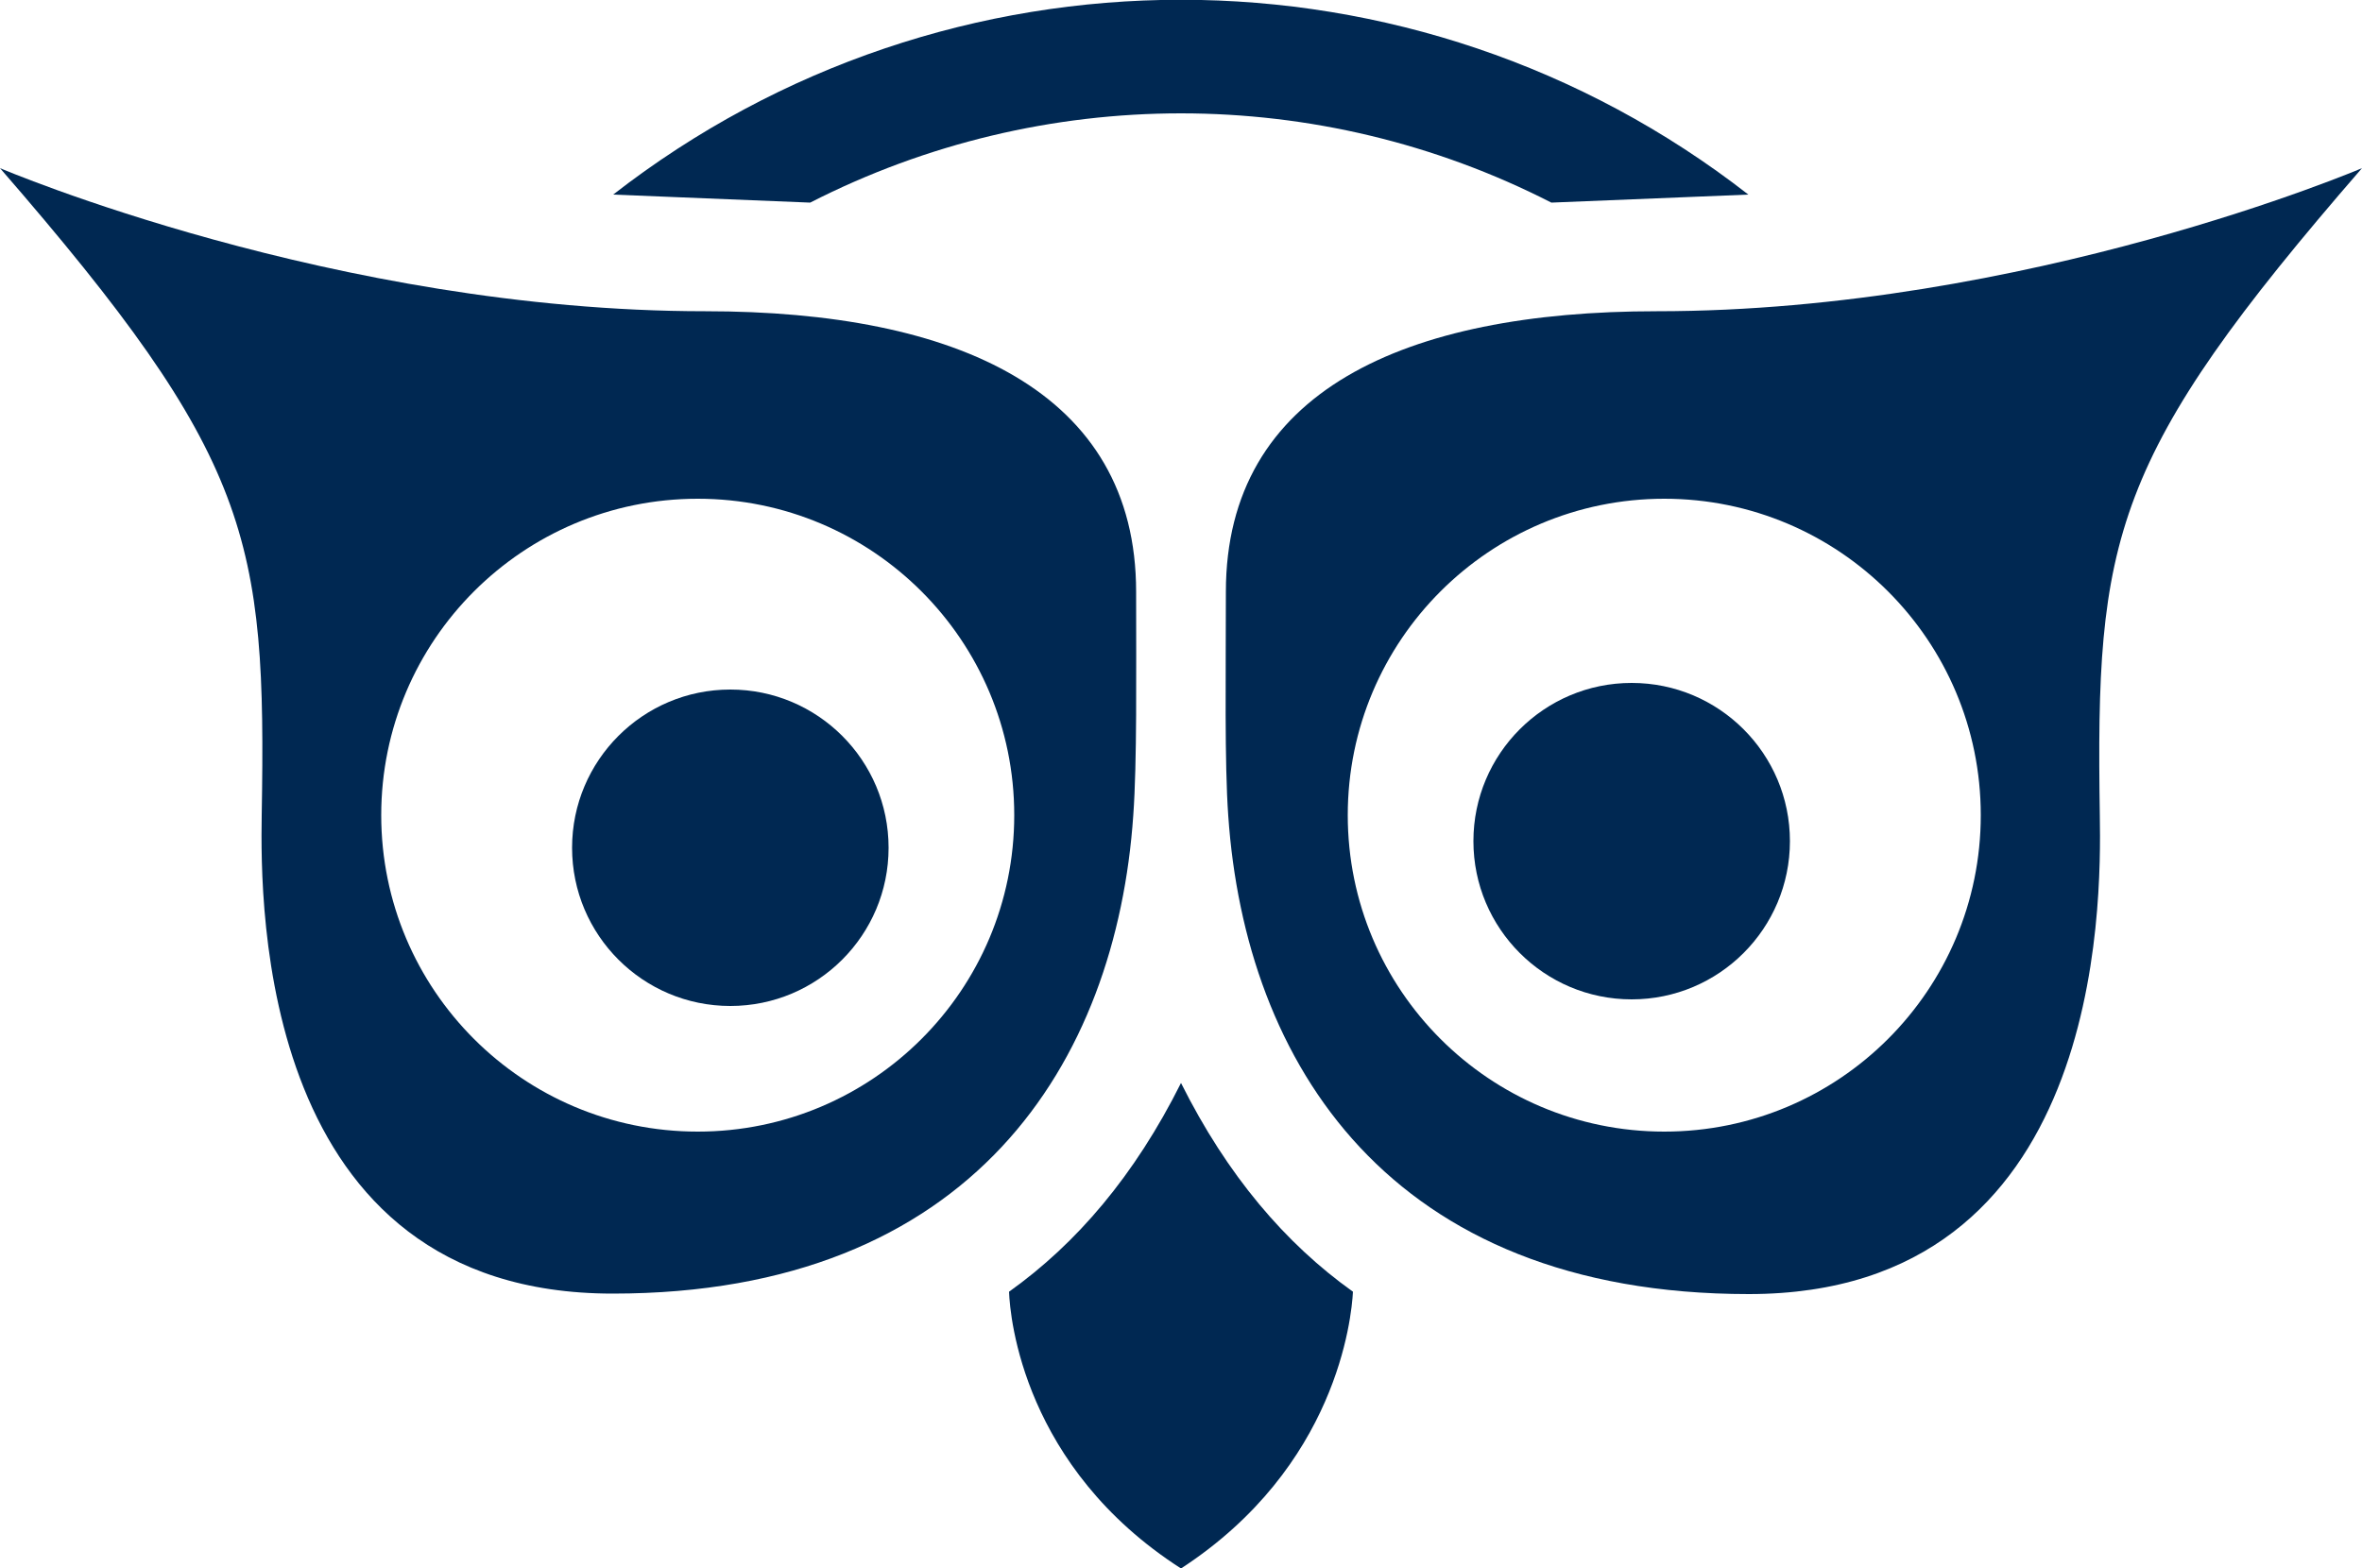 <?xml version="1.0" encoding="UTF-8"?>
<!-- Generator: Adobe Illustrator 19.0.0, SVG Export Plug-In . SVG Version: 6.00 Build 0)  -->
<svg xmlns="http://www.w3.org/2000/svg" xmlns:xlink="http://www.w3.org/1999/xlink" version="1.1" id="Lager_1" x="0px" y="0px" viewBox="0 84.9 500 332.1" style="enable-background:new 0 84.9 500 332.1;" xml:space="preserve">
<style type="text/css">
	.st0{fill:#002852;}
</style>
<g id="shape">
	<path class="st0" d="M250,314.2c-9.8,19.6-22.1,34-36.4,44.2c0.2,5.6,3.1,37.2,36.4,58.6c33-21.5,36.1-53,36.4-58.6   C272.1,348.2,259.8,333.8,250,314.2z"></path>
</g>
<circle id="shape-2" class="st0" cx="345.4" cy="263" r="33.5"></circle>
<g id="shape-3">
	<path class="st0" d="M500,120.5c0,0-71,30.3-149.3,30.3c-53.3,0-91.2,16.9-91.2,59.4c0,17.8-0.3,36.1,0.5,47.4   c3.6,52.2,34,101.3,110.2,101.3c75,0,74.6-82.3,74.3-101.3C443.6,198.8,446.7,181.9,500,120.5z M352.3,324.5c-37,0-67-30-67-67   s30-67,67-67s67,30,67,67C419.3,294.5,389.3,324.5,352.3,324.5C352.3,324.5,352.3,324.5,352.3,324.5L352.3,324.5z"></path>
</g>
<circle id="shape-4" class="st0" cx="154.6" cy="264.4" r="33.5"></circle>
<g id="shape-5">
	<path class="st0" d="M240.5,210.2c0-42.4-37.9-59.4-91.2-59.4C71,150.8,0,120.5,0,120.5c53.3,61.4,56.4,78.3,55.4,137   c-0.3,19-0.7,101.3,74.3,101.3c76.2,0,106.6-49,110.2-101.3C240.7,246.3,240.5,228,240.5,210.2z M147.7,324.5c-37,0-67-30-67-67   s30-67,67-67s67,30,67,67l0,0C214.7,294.5,184.7,324.5,147.7,324.5z"></path>
</g>
<g id="shape-6">
	<path class="st0" d="M171.5,127.8c49.3-25.2,107.7-25.2,156.9,0l41.7-1.7c-70.6-55-169.6-55-240.3,0L171.5,127.8z"></path>
</g>
</svg>
